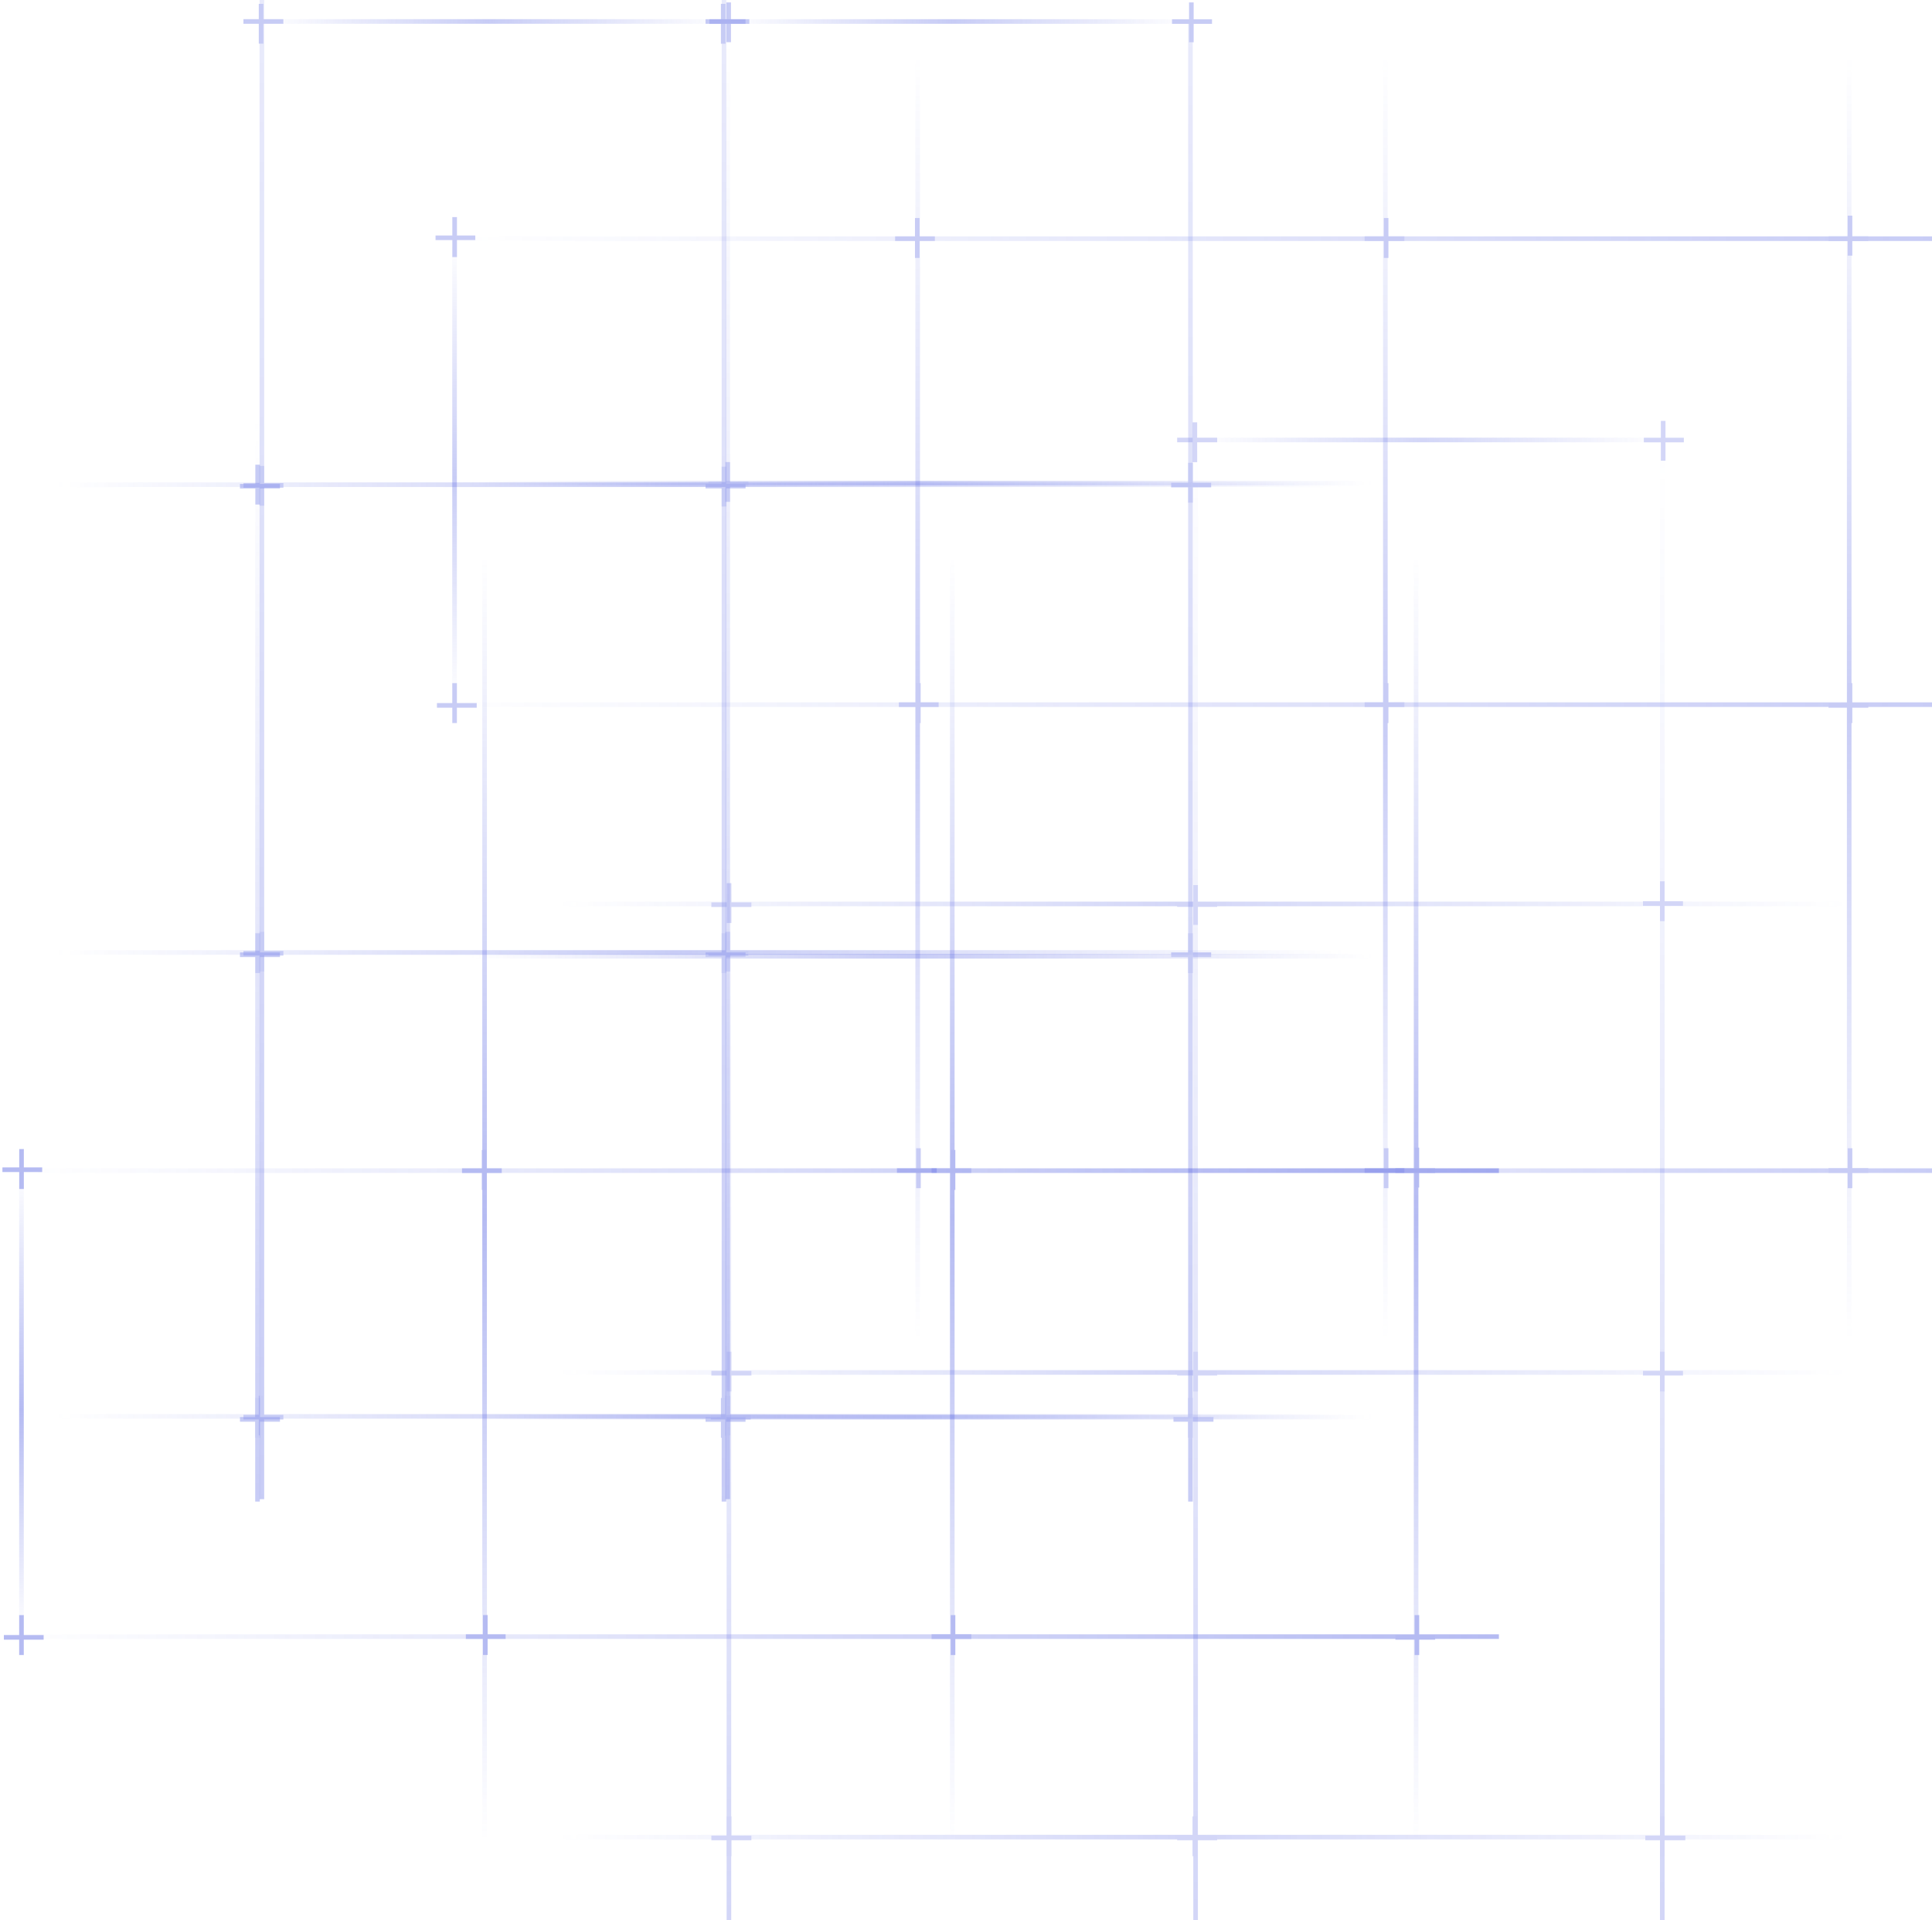 <svg width="628" height="624" viewBox="0 0 628 624" fill="none" xmlns="http://www.w3.org/2000/svg">
<g opacity="0.4">
<line x1="487.219" y1="531.881" x2="-0" y2="531.881" stroke="url(#paint0_linear_1584_71920)" stroke-width="1.5"/>
<line x1="487.219" y1="380.447" x2="7.476" y2="380.447" stroke="url(#paint1_linear_1584_71920)" stroke-width="1.5"/>
<line y1="-0.75" x2="417.298" y2="-0.75" transform="matrix(2.18368e-07 1 1 -2.18747e-07 158.266 180.699)" stroke="url(#paint2_linear_1584_71920)" stroke-width="1.5"/>
<line y1="-0.75" x2="417.298" y2="-0.75" transform="matrix(2.18368e-07 1 1 -2.18747e-07 310.289 180.696)" stroke="url(#paint3_linear_1584_71920)" stroke-width="1.5"/>
<line y1="-0.75" x2="417.298" y2="-0.75" transform="matrix(2.18368e-07 1 1 -2.18747e-07 461.055 180.696)" stroke="url(#paint4_linear_1584_71920)" stroke-width="1.5"/>
<line x1="6.977" y1="380.218" x2="6.977" y2="531.373" stroke="url(#paint5_linear_1584_71920)" stroke-width="1.5"/>
<line y1="-0.75" x2="12.983" y2="-0.75" transform="matrix(-2.18368e-07 -1 -1 2.18747e-07 157 537.857)" stroke="#4655DF" stroke-width="1.5"/>
<line y1="-0.75" x2="12.926" y2="-0.75" transform="matrix(1 -1.74843e-07 -1.74848e-07 -1 151.422 531.135)" stroke="#4655DF" stroke-width="1.5"/>
<line y1="-0.75" x2="12.983" y2="-0.75" transform="matrix(-2.18368e-07 -1 -1 2.18747e-07 309.031 537.872)" stroke="#4655DF" stroke-width="1.5"/>
<line y1="-0.75" x2="12.926" y2="-0.75" transform="matrix(1 -1.74843e-07 -1.74848e-07 -1 302.805 531.142)" stroke="#4655DF" stroke-width="1.5"/>
<line y1="-0.75" x2="12.983" y2="-0.75" transform="matrix(-2.18368e-07 -1 -1 2.18747e-07 459.812 537.872)" stroke="#4655DF" stroke-width="1.5"/>
<line y1="-0.75" x2="12.926" y2="-0.75" transform="matrix(1 -1.74843e-07 -1.74848e-07 -1 453.578 531.382)" stroke="#4655DF" stroke-width="1.5"/>
<line y1="-0.75" x2="12.983" y2="-0.75" transform="matrix(-2.18368e-07 -1 -1 2.18747e-07 6.234 537.872)" stroke="#4655DF" stroke-width="1.5"/>
<line y1="-0.75" x2="12.926" y2="-0.75" transform="matrix(1 -1.74843e-07 -1.74848e-07 -1 1.258 531.379)" stroke="#4655DF" stroke-width="1.5"/>
<line y1="-0.75" x2="12.983" y2="-0.75" transform="matrix(-2.18337e-07 -1 -1 2.18778e-07 156.633 386.717)" stroke="#4655DF" stroke-width="1.5"/>
<line y1="-0.75" x2="12.926" y2="-0.75" transform="matrix(1 -1.74843e-07 -1.74848e-07 -1 150.172 379.697)" stroke="#4655DF" stroke-width="1.5"/>
<line y1="-0.75" x2="12.983" y2="-0.75" transform="matrix(-2.18368e-07 -1 -1 2.18747e-07 6.25 386.416)" stroke="#4655DF" stroke-width="1.5"/>
<line y1="-0.75" x2="12.926" y2="-0.75" transform="matrix(1 -1.74843e-07 -1.74848e-07 -1 0.789 379.4)" stroke="#4655DF" stroke-width="1.5"/>
<line y1="-0.75" x2="12.983" y2="-0.75" transform="matrix(-2.18337e-07 -1 -1 2.18778e-07 309.031 386.713)" stroke="#4655DF" stroke-width="1.5"/>
<line y1="-0.75" x2="12.926" y2="-0.75" transform="matrix(1 -1.74843e-07 -1.74848e-07 -1 302.805 379.693)" stroke="#4655DF" stroke-width="1.5"/>
<line y1="-0.75" x2="12.983" y2="-0.75" transform="matrix(-2.18337e-07 -1 -1 2.18778e-07 459.797 385.947)" stroke="#4655DF" stroke-width="1.5"/>
<line y1="-0.75" x2="12.926" y2="-0.75" transform="matrix(1 -1.74843e-07 -1.74848e-07 -1 453.57 379.69)" stroke="#4655DF" stroke-width="1.5"/>
</g>
<g opacity="0.3">
<line x1="628" y1="380.447" x2="277.85" y2="380.447" stroke="url(#paint6_linear_1584_71920)" stroke-width="1.5"/>
<line x1="628" y1="229.004" x2="140.781" y2="229.004" stroke="url(#paint7_linear_1584_71920)" stroke-width="1.5"/>
<line x1="628" y1="77.567" x2="148.257" y2="77.567" stroke="url(#paint8_linear_1584_71920)" stroke-width="1.5"/>
<line y1="-0.75" x2="417.298" y2="-0.75" transform="matrix(2.18368e-07 1 1 -2.18747e-07 299.047 17.998)" stroke="url(#paint9_linear_1584_71920)" stroke-width="1.5"/>
<line y1="-0.75" x2="417.298" y2="-0.75" transform="matrix(2.18368e-07 1 1 -2.18747e-07 451.062 17.996)" stroke="url(#paint10_linear_1584_71920)" stroke-width="1.5"/>
<line y1="-0.75" x2="417.298" y2="-0.75" transform="matrix(2.18368e-07 1 1 -2.18747e-07 601.836 17.996)" stroke="url(#paint11_linear_1584_71920)" stroke-width="1.5"/>
<line x1="147.758" y1="77.343" x2="147.758" y2="228.498" stroke="url(#paint12_linear_1584_71920)" stroke-width="1.5"/>
<line y1="-0.75" x2="12.983" y2="-0.75" transform="matrix(-2.18493e-07 -1 -1 2.18621e-07 297.797 386.144)" stroke="#4655DF" stroke-width="1.5"/>
<line y1="-0.75" x2="12.926" y2="-0.75" transform="matrix(1 -1.74843e-07 -1.74848e-07 -1 291.562 379.652)" stroke="#4655DF" stroke-width="1.5"/>
<line y1="-0.75" x2="12.983" y2="-0.75" transform="matrix(-2.18493e-07 -1 -1 2.18621e-07 449.812 386.138)" stroke="#4655DF" stroke-width="1.5"/>
<line y1="-0.75" x2="12.926" y2="-0.75" transform="matrix(1 -1.74843e-07 -1.74848e-07 -1 443.578 379.648)" stroke="#4655DF" stroke-width="1.5"/>
<line y1="-0.75" x2="12.983" y2="-0.75" transform="matrix(-2.18493e-07 -1 -1 2.18621e-07 600.594 386.144)" stroke="#4655DF" stroke-width="1.5"/>
<line y1="-0.75" x2="12.926" y2="-0.75" transform="matrix(1 -1.74843e-07 -1.74848e-07 -1 594.367 379.651)" stroke="#4655DF" stroke-width="1.5"/>
<line y1="-0.75" x2="12.983" y2="-0.75" transform="matrix(-2.18368e-07 -1 -1 2.18747e-07 297.758 234.985)" stroke="#4655DF" stroke-width="1.5"/>
<line y1="-0.75" x2="12.926" y2="-0.75" transform="matrix(1 -1.74843e-07 -1.74848e-07 -1 292.18 228.262)" stroke="#4655DF" stroke-width="1.5"/>
<line y1="-0.75" x2="12.983" y2="-0.75" transform="matrix(-2.18493e-07 -1 -1 2.18621e-07 449.812 234.99)" stroke="#4655DF" stroke-width="1.5"/>
<line y1="-0.75" x2="12.926" y2="-0.75" transform="matrix(1 -1.74843e-07 -1.74848e-07 -1 443.578 228.258)" stroke="#4655DF" stroke-width="1.5"/>
<line y1="-0.75" x2="12.983" y2="-0.75" transform="matrix(-2.18493e-07 -1 -1 2.18621e-07 600.594 234.986)" stroke="#4655DF" stroke-width="1.5"/>
<line y1="-0.75" x2="12.926" y2="-0.75" transform="matrix(1 -1.74843e-07 -1.74848e-07 -1 594.367 228.494)" stroke="#4655DF" stroke-width="1.5"/>
<line y1="-0.75" x2="12.983" y2="-0.75" transform="matrix(-2.18493e-07 -1 -1 2.18621e-07 147.016 234.986)" stroke="#4655DF" stroke-width="1.5"/>
<line y1="-0.75" x2="12.926" y2="-0.75" transform="matrix(1 -1.74843e-07 -1.74848e-07 -1 142.031 228.496)" stroke="#4655DF" stroke-width="1.5"/>
<line y1="-0.75" x2="12.983" y2="-0.75" transform="matrix(-2.18368e-07 -1 -1 2.18747e-07 297.414 83.835)" stroke="#4655DF" stroke-width="1.5"/>
<line y1="-0.75" x2="12.926" y2="-0.75" transform="matrix(1 -1.74843e-07 -1.74848e-07 -1 290.953 76.816)" stroke="#4655DF" stroke-width="1.5"/>
<line y1="-0.75" x2="12.983" y2="-0.75" transform="matrix(-2.18368e-07 -1 -1 2.18747e-07 147.031 83.545)" stroke="#4655DF" stroke-width="1.5"/>
<line y1="-0.75" x2="12.926" y2="-0.75" transform="matrix(1 -1.74843e-07 -1.74848e-07 -1 141.57 76.526)" stroke="#4655DF" stroke-width="1.5"/>
<line y1="-0.75" x2="12.983" y2="-0.75" transform="matrix(-2.18368e-07 -1 -1 2.18747e-07 449.812 83.835)" stroke="#4655DF" stroke-width="1.5"/>
<line y1="-0.75" x2="12.926" y2="-0.75" transform="matrix(1 -1.74843e-07 -1.74848e-07 -1 443.578 76.816)" stroke="#4655DF" stroke-width="1.5"/>
<line y1="-0.75" x2="12.983" y2="-0.75" transform="matrix(-2.18368e-07 -1 -1 2.18747e-07 600.594 83.074)" stroke="#4655DF" stroke-width="1.5"/>
<line y1="-0.75" x2="12.926" y2="-0.75" transform="matrix(1 -1.74843e-07 -1.74848e-07 -1 594.367 76.817)" stroke="#4655DF" stroke-width="1.5"/>
</g>
<g opacity="0.6">
<g opacity="0.5">
<line x1="85.123" y1="487.221" x2="85.123" y2="0.002" stroke="url(#paint13_linear_1584_71920)" stroke-width="1.5"/>
<line x1="236.547" y1="487.221" x2="236.547" y2="7.478" stroke="url(#paint14_linear_1584_71920)" stroke-width="1.5"/>
<line y1="-0.75" x2="417.298" y2="-0.75" transform="matrix(-1 3.15995e-08 3.19789e-08 1 436.297 158.268)" stroke="url(#paint15_linear_1584_71920)" stroke-width="1.5"/>
<line y1="-0.75" x2="417.298" y2="-0.75" transform="matrix(-1 3.15995e-08 3.19789e-08 1 436.305 310.291)" stroke="url(#paint16_linear_1584_71920)" stroke-width="1.5"/>
<line y1="-0.75" x2="417.298" y2="-0.75" transform="matrix(-1 3.15995e-08 3.19789e-08 1 436.305 461.057)" stroke="url(#paint17_linear_1584_71920)" stroke-width="1.5"/>
<line x1="236.781" y1="6.979" x2="85.627" y2="6.979" stroke="url(#paint18_linear_1584_71920)" stroke-width="1.5"/>
<line y1="-0.75" x2="12.983" y2="-0.75" transform="matrix(1 -3.15995e-08 -3.19789e-08 -1 79.141 156.998)" stroke="#4655DF" stroke-width="1.5"/>
<line y1="-0.75" x2="12.926" y2="-0.75" transform="matrix(-1.19249e-08 1 1 1.19204e-08 85.859 151.42)" stroke="#4655DF" stroke-width="1.5"/>
<line y1="-0.75" x2="12.983" y2="-0.75" transform="matrix(1 -3.15995e-08 -3.19789e-08 -1 79.131 309.037)" stroke="#4655DF" stroke-width="1.5"/>
<line y1="-0.75" x2="12.926" y2="-0.75" transform="matrix(-1.19249e-08 1 1 1.19204e-08 85.865 302.807)" stroke="#4655DF" stroke-width="1.5"/>
<line y1="-0.75" x2="12.983" y2="-0.75" transform="matrix(1 -3.15995e-08 -3.19789e-08 -1 79.125 459.807)" stroke="#4655DF" stroke-width="1.5"/>
<line y1="-0.75" x2="12.926" y2="-0.75" transform="matrix(-1.19249e-08 1 1 1.19204e-08 85.617 453.576)" stroke="#4655DF" stroke-width="1.5"/>
<line y1="-0.75" x2="12.983" y2="-0.75" transform="matrix(1 -3.15995e-08 -3.19789e-08 -1 79.125 6.237)" stroke="#4655DF" stroke-width="1.5"/>
<line y1="-0.75" x2="12.926" y2="-0.75" transform="matrix(-1.19249e-08 1 1 1.19204e-08 85.617 1.26)" stroke="#4655DF" stroke-width="1.5"/>
<line y1="-0.75" x2="12.983" y2="-0.75" transform="matrix(1 -3.15689e-08 -3.20098e-08 -1 230.281 156.635)" stroke="#4655DF" stroke-width="1.5"/>
<line y1="-0.75" x2="12.926" y2="-0.75" transform="matrix(-1.19249e-08 1 1 1.19204e-08 237.297 150.174)" stroke="#4655DF" stroke-width="1.5"/>
<line y1="-0.75" x2="12.983" y2="-0.75" transform="matrix(1 -3.15995e-08 -3.19789e-08 -1 230.586 6.248)" stroke="#4655DF" stroke-width="1.5"/>
<line y1="-0.75" x2="12.926" y2="-0.75" transform="matrix(-1.19249e-08 1 1 1.19204e-08 237.602 0.791)" stroke="#4655DF" stroke-width="1.5"/>
<line y1="-0.75" x2="12.983" y2="-0.75" transform="matrix(1 -3.15689e-08 -3.20098e-08 -1 230.281 309.037)" stroke="#4655DF" stroke-width="1.5"/>
<line y1="-0.75" x2="12.926" y2="-0.75" transform="matrix(-1.19249e-08 1 1 1.19204e-08 237.305 302.807)" stroke="#4655DF" stroke-width="1.5"/>
<line y1="-0.75" x2="12.983" y2="-0.75" transform="matrix(1 -3.15689e-08 -3.20098e-08 -1 231.047 459.803)" stroke="#4655DF" stroke-width="1.5"/>
<line y1="-0.75" x2="12.926" y2="-0.75" transform="matrix(-1.19249e-08 1 1 1.19204e-08 237.305 453.573)" stroke="#4655DF" stroke-width="1.5"/>
</g>
<g opacity="0.5">
<line x1="83.703" y1="488.001" x2="83.703" y2="137.29" stroke="url(#paint19_linear_1584_71920)" stroke-width="1.5"/>
<line x1="235.328" y1="488.001" x2="235.328" y2="0.001" stroke="url(#paint20_linear_1584_71920)" stroke-width="1.5"/>
<line x1="386.961" y1="488.001" x2="386.961" y2="7.489" stroke="url(#paint21_linear_1584_71920)" stroke-width="1.5"/>
<line y1="-0.75" x2="292.736" y2="-0.75" transform="matrix(-1 3.27482e-08 3.08268e-08 1 446 157.773)" stroke="url(#paint22_linear_1584_71920)" stroke-width="1.5"/>
<line y1="-0.75" x2="292.736" y2="-0.75" transform="matrix(-1 3.27482e-08 3.08268e-08 1 446 311.535)" stroke="url(#paint23_linear_1584_71920)" stroke-width="1.5"/>
<line y1="-0.75" x2="292.736" y2="-0.75" transform="matrix(-1 3.27482e-08 3.08268e-08 1 446 461.314)" stroke="url(#paint24_linear_1584_71920)" stroke-width="1.5"/>
<line x1="387.18" y1="6.987" x2="235.837" y2="6.987" stroke="url(#paint25_linear_1584_71920)" stroke-width="1.5"/>
<line y1="-0.75" x2="12.999" y2="-0.75" transform="matrix(1 -3.18254e-08 -3.17521e-08 -1 78 157.261)" stroke="#4655DF" stroke-width="1.5"/>
<line y1="-0.75" x2="12.946" y2="-0.75" transform="matrix(-1.19249e-08 1 1 1.19204e-08 84.5 151.02)" stroke="#4655DF" stroke-width="1.5"/>
<line y1="-0.75" x2="12.999" y2="-0.75" transform="matrix(1 -3.18254e-08 -3.17521e-08 -1 78 309.532)" stroke="#4655DF" stroke-width="1.5"/>
<line y1="-0.75" x2="12.946" y2="-0.75" transform="matrix(-1.19249e-08 1 1 1.19204e-08 84.5 303.292)" stroke="#4655DF" stroke-width="1.5"/>
<line y1="-0.75" x2="12.999" y2="-0.75" transform="matrix(1 -3.18254e-08 -3.17521e-08 -1 78 460.539)" stroke="#4655DF" stroke-width="1.5"/>
<line y1="-0.75" x2="12.946" y2="-0.75" transform="matrix(-1.19249e-08 1 1 1.19204e-08 84.5 454.299)" stroke="#4655DF" stroke-width="1.5"/>
<line y1="-0.75" x2="12.999" y2="-0.75" transform="matrix(1 -3.1615e-08 -3.19633e-08 -1 229.344 157.249)" stroke="#4655DF" stroke-width="1.5"/>
<line y1="-0.75" x2="12.946" y2="-0.75" transform="matrix(-1.19249e-08 1 1 1.19204e-08 236.078 151.662)" stroke="#4655DF" stroke-width="1.5"/>
<line y1="-0.75" x2="12.999" y2="-0.75" transform="matrix(1 -3.15844e-08 -3.19941e-08 -1 229.336 309.532)" stroke="#4655DF" stroke-width="1.5"/>
<line y1="-0.75" x2="12.946" y2="-0.75" transform="matrix(-1.19249e-08 1 1 1.19204e-08 236.078 303.292)" stroke="#4655DF" stroke-width="1.5"/>
<line y1="-0.75" x2="12.999" y2="-0.75" transform="matrix(1 -3.15844e-08 -3.19941e-08 -1 229.336 460.555)" stroke="#4655DF" stroke-width="1.5"/>
<line y1="-0.75" x2="12.946" y2="-0.75" transform="matrix(-1.19249e-08 1 1 1.19204e-08 235.836 454.314)" stroke="#4655DF" stroke-width="1.5"/>
<line y1="-0.75" x2="12.999" y2="-0.75" transform="matrix(1 -3.15844e-08 -3.19941e-08 -1 229.336 6.245)" stroke="#4655DF" stroke-width="1.5"/>
<line y1="-0.75" x2="12.946" y2="-0.75" transform="matrix(-1.19249e-08 1 1 1.19204e-08 235.836 1.261)" stroke="#4655DF" stroke-width="1.5"/>
<line y1="-0.75" x2="12.999" y2="-0.75" transform="matrix(1 -3.1615e-08 -3.19633e-08 -1 380.688 156.886)" stroke="#4655DF" stroke-width="1.5"/>
<line y1="-0.75" x2="12.946" y2="-0.75" transform="matrix(-1.19249e-08 1 1 1.19204e-08 387.719 150.414)" stroke="#4655DF" stroke-width="1.5"/>
<line y1="-0.75" x2="12.999" y2="-0.75" transform="matrix(1 -3.1615e-08 -3.19633e-08 -1 380.969 6.258)" stroke="#4655DF" stroke-width="1.5"/>
<line y1="-0.75" x2="12.946" y2="-0.75" transform="matrix(-1.19249e-08 1 1 1.19204e-08 388 0.792)" stroke="#4655DF" stroke-width="1.5"/>
<line y1="-0.75" x2="12.999" y2="-0.75" transform="matrix(1 -3.15844e-08 -3.19941e-08 -1 380.688 309.532)" stroke="#4655DF" stroke-width="1.5"/>
<line y1="-0.75" x2="12.946" y2="-0.75" transform="matrix(-1.19249e-08 1 1 1.19204e-08 387.719 303.292)" stroke="#4655DF" stroke-width="1.5"/>
<line y1="-0.75" x2="12.999" y2="-0.75" transform="matrix(1 -3.1615e-08 -3.19633e-08 -1 381.438 460.539)" stroke="#4655DF" stroke-width="1.5"/>
<line y1="-0.75" x2="12.946" y2="-0.75" transform="matrix(-1.19249e-08 1 1 1.19204e-08 387.703 454.299)" stroke="#4655DF" stroke-width="1.5"/>
</g>
<g opacity="0.4">
<line x1="236.938" y1="624" x2="236.938" y2="273.289" stroke="url(#paint26_linear_1584_71920)" stroke-width="1.5"/>
<line x1="388.633" y1="624" x2="388.633" y2="136" stroke="url(#paint27_linear_1584_71920)" stroke-width="1.5"/>
<line x1="540.328" y1="624" x2="540.328" y2="143.488" stroke="url(#paint28_linear_1584_71920)" stroke-width="1.5"/>
<line y1="-0.75" x2="417.998" y2="-0.75" transform="matrix(-1 3.15962e-08 3.19822e-08 1 600 294.52)" stroke="url(#paint29_linear_1584_71920)" stroke-width="1.5"/>
<line y1="-0.75" x2="417.998" y2="-0.75" transform="matrix(-1 3.15962e-08 3.19822e-08 1 600 446.779)" stroke="url(#paint30_linear_1584_71920)" stroke-width="1.5"/>
<line y1="-0.75" x2="417.998" y2="-0.75" transform="matrix(-1 3.15962e-08 3.19822e-08 1 600 597.794)" stroke="url(#paint31_linear_1584_71920)" stroke-width="1.5"/>
<line x1="540.555" y1="142.987" x2="389.146" y2="142.987" stroke="url(#paint32_linear_1584_71920)" stroke-width="1.5"/>
<line y1="-0.75" x2="13.004" y2="-0.75" transform="matrix(1 -3.17215e-08 -3.18562e-08 -1 231.234 293.26)" stroke="#4655DF" stroke-width="1.5"/>
<line y1="-0.75" x2="12.946" y2="-0.75" transform="matrix(-1.19249e-08 1 1 1.19204e-08 237.734 287.02)" stroke="#4655DF" stroke-width="1.5"/>
<line y1="-0.75" x2="13.004" y2="-0.75" transform="matrix(1 -3.17215e-08 -3.18562e-08 -1 231.234 445.519)" stroke="#4655DF" stroke-width="1.5"/>
<line y1="-0.75" x2="12.946" y2="-0.75" transform="matrix(-1.19249e-08 1 1 1.19204e-08 237.734 439.279)" stroke="#4655DF" stroke-width="1.5"/>
<line y1="-0.75" x2="13.004" y2="-0.75" transform="matrix(1 -3.17215e-08 -3.18562e-08 -1 231.234 596.554)" stroke="#4655DF" stroke-width="1.5"/>
<line y1="-0.75" x2="12.946" y2="-0.75" transform="matrix(-1.19249e-08 1 1 1.19204e-08 237.734 590.313)" stroke="#4655DF" stroke-width="1.5"/>
<line y1="-0.75" x2="13.004" y2="-0.75" transform="matrix(1 -3.16692e-08 -3.19087e-08 -1 382.641 293.229)" stroke="#4655DF" stroke-width="1.5"/>
<line y1="-0.75" x2="12.946" y2="-0.75" transform="matrix(-1.19249e-08 1 1 1.19204e-08 389.375 287.642)" stroke="#4655DF" stroke-width="1.5"/>
<line y1="-0.75" x2="13.004" y2="-0.75" transform="matrix(1 -3.17947e-08 -3.17828e-08 -1 382.641 445.519)" stroke="#4655DF" stroke-width="1.5"/>
<line y1="-0.75" x2="12.946" y2="-0.75" transform="matrix(-1.19249e-08 1 1 1.19204e-08 389.383 439.279)" stroke="#4655DF" stroke-width="1.5"/>
<line y1="-0.75" x2="13.004" y2="-0.75" transform="matrix(1 -3.17947e-08 -3.17828e-08 -1 382.641 596.554)" stroke="#4655DF" stroke-width="1.5"/>
<line y1="-0.75" x2="12.946" y2="-0.75" transform="matrix(-1.19249e-08 1 1 1.19204e-08 389.141 590.313)" stroke="#4655DF" stroke-width="1.5"/>
<line y1="-0.75" x2="13.004" y2="-0.75" transform="matrix(1 -3.17947e-08 -3.17828e-08 -1 382.641 142.244)" stroke="#4655DF" stroke-width="1.5"/>
<line y1="-0.75" x2="12.946" y2="-0.75" transform="matrix(-1.19249e-08 1 1 1.19204e-08 389.141 137.252)" stroke="#4655DF" stroke-width="1.5"/>
<line y1="-0.75" x2="13.004" y2="-0.75" transform="matrix(1 -3.16692e-08 -3.19087e-08 -1 534.047 292.884)" stroke="#4655DF" stroke-width="1.5"/>
<line y1="-0.75" x2="12.946" y2="-0.75" transform="matrix(-1.19249e-08 1 1 1.19204e-08 541.078 286.413)" stroke="#4655DF" stroke-width="1.5"/>
<line y1="-0.75" x2="13.004" y2="-0.75" transform="matrix(1 -3.15962e-08 -3.19822e-08 -1 534.336 142.258)" stroke="#4655DF" stroke-width="1.5"/>
<line y1="-0.75" x2="12.946" y2="-0.75" transform="matrix(-1.19249e-08 1 1 1.19204e-08 541.367 136.792)" stroke="#4655DF" stroke-width="1.5"/>
<line y1="-0.75" x2="13.004" y2="-0.75" transform="matrix(1 -3.16692e-08 -3.19087e-08 -1 534.047 445.519)" stroke="#4655DF" stroke-width="1.5"/>
<line y1="-0.75" x2="12.946" y2="-0.75" transform="matrix(-1.19249e-08 1 1 1.19204e-08 541.078 439.279)" stroke="#4655DF" stroke-width="1.5"/>
<line y1="-0.75" x2="13.004" y2="-0.75" transform="matrix(1 -3.15962e-08 -3.19822e-08 -1 534.812 596.554)" stroke="#4655DF" stroke-width="1.5"/>
<line y1="-0.75" x2="12.946" y2="-0.75" transform="matrix(-1.19249e-08 1 1 1.19204e-08 541.078 590.313)" stroke="#4655DF" stroke-width="1.5"/>
</g>
</g>
<defs>
<linearGradient id="paint0_linear_1584_71920" x1="487.219" y1="531.131" x2="-0" y2="531.13" gradientUnits="userSpaceOnUse">
<stop stop-color="#4655DF"/>
<stop offset="1" stop-color="#4655DF" stop-opacity="0"/>
</linearGradient>
<linearGradient id="paint1_linear_1584_71920" x1="487.219" y1="379.697" x2="7.476" y2="379.696" gradientUnits="userSpaceOnUse">
<stop stop-color="#4655DF"/>
<stop offset="1" stop-color="#4655DF" stop-opacity="0"/>
</linearGradient>
<linearGradient id="paint2_linear_1584_71920" x1="0" y1="0" x2="417.298" y2="0.001" gradientUnits="userSpaceOnUse">
<stop stop-color="#4655DF" stop-opacity="0"/>
<stop offset="0.515" stop-color="#4655DF"/>
<stop offset="1" stop-color="#4655DF" stop-opacity="0"/>
</linearGradient>
<linearGradient id="paint3_linear_1584_71920" x1="0" y1="0" x2="417.298" y2="0.001" gradientUnits="userSpaceOnUse">
<stop stop-color="#4655DF" stop-opacity="0"/>
<stop offset="0.515" stop-color="#4655DF"/>
<stop offset="1" stop-color="#4655DF" stop-opacity="0"/>
</linearGradient>
<linearGradient id="paint4_linear_1584_71920" x1="0" y1="0" x2="417.298" y2="0.001" gradientUnits="userSpaceOnUse">
<stop stop-color="#4655DF" stop-opacity="0"/>
<stop offset="0.515" stop-color="#4655DF"/>
<stop offset="1" stop-color="#4655DF" stop-opacity="0"/>
</linearGradient>
<linearGradient id="paint5_linear_1584_71920" x1="6.227" y1="380.218" x2="6.226" y2="531.373" gradientUnits="userSpaceOnUse">
<stop stop-color="#4655DF" stop-opacity="0"/>
<stop offset="0.515" stop-color="#4655DF"/>
<stop offset="1" stop-color="#4655DF" stop-opacity="0"/>
</linearGradient>
<linearGradient id="paint6_linear_1584_71920" x1="628" y1="379.697" x2="277.85" y2="379.696" gradientUnits="userSpaceOnUse">
<stop stop-color="#4655DF"/>
<stop offset="1" stop-color="#4655DF" stop-opacity="0"/>
</linearGradient>
<linearGradient id="paint7_linear_1584_71920" x1="628" y1="228.254" x2="140.781" y2="228.253" gradientUnits="userSpaceOnUse">
<stop stop-color="#4655DF"/>
<stop offset="1" stop-color="#4655DF" stop-opacity="0"/>
</linearGradient>
<linearGradient id="paint8_linear_1584_71920" x1="628" y1="76.817" x2="148.257" y2="76.816" gradientUnits="userSpaceOnUse">
<stop stop-color="#4655DF"/>
<stop offset="1" stop-color="#4655DF" stop-opacity="0"/>
</linearGradient>
<linearGradient id="paint9_linear_1584_71920" x1="0" y1="0" x2="417.298" y2="0.001" gradientUnits="userSpaceOnUse">
<stop stop-color="#4655DF" stop-opacity="0"/>
<stop offset="0.515" stop-color="#4655DF"/>
<stop offset="1" stop-color="#4655DF" stop-opacity="0"/>
</linearGradient>
<linearGradient id="paint10_linear_1584_71920" x1="0" y1="0" x2="417.298" y2="0.001" gradientUnits="userSpaceOnUse">
<stop stop-color="#4655DF" stop-opacity="0"/>
<stop offset="0.515" stop-color="#4655DF"/>
<stop offset="1" stop-color="#4655DF" stop-opacity="0"/>
</linearGradient>
<linearGradient id="paint11_linear_1584_71920" x1="0" y1="0" x2="417.298" y2="0.001" gradientUnits="userSpaceOnUse">
<stop stop-color="#4655DF" stop-opacity="0"/>
<stop offset="0.515" stop-color="#4655DF"/>
<stop offset="1" stop-color="#4655DF" stop-opacity="0"/>
</linearGradient>
<linearGradient id="paint12_linear_1584_71920" x1="147.008" y1="77.343" x2="147.008" y2="228.498" gradientUnits="userSpaceOnUse">
<stop stop-color="#4655DF" stop-opacity="0"/>
<stop offset="0.515" stop-color="#4655DF"/>
<stop offset="1" stop-color="#4655DF" stop-opacity="0"/>
</linearGradient>
<linearGradient id="paint13_linear_1584_71920" x1="85.873" y1="487.221" x2="85.874" y2="0.002" gradientUnits="userSpaceOnUse">
<stop stop-color="#4655DF"/>
<stop offset="1" stop-color="#4655DF" stop-opacity="0.4"/>
</linearGradient>
<linearGradient id="paint14_linear_1584_71920" x1="237.297" y1="487.221" x2="237.298" y2="7.478" gradientUnits="userSpaceOnUse">
<stop stop-color="#4655DF"/>
<stop offset="1" stop-color="#4655DF" stop-opacity="0"/>
</linearGradient>
<linearGradient id="paint15_linear_1584_71920" x1="0" y1="0" x2="417.298" y2="0.001" gradientUnits="userSpaceOnUse">
<stop stop-color="#4655DF" stop-opacity="0"/>
<stop offset="0.515" stop-color="#4655DF"/>
<stop offset="1" stop-color="#4655DF" stop-opacity="0"/>
</linearGradient>
<linearGradient id="paint16_linear_1584_71920" x1="0" y1="0" x2="417.298" y2="0.001" gradientUnits="userSpaceOnUse">
<stop stop-color="#4655DF" stop-opacity="0"/>
<stop offset="0.515" stop-color="#4655DF"/>
<stop offset="1" stop-color="#4655DF" stop-opacity="0"/>
</linearGradient>
<linearGradient id="paint17_linear_1584_71920" x1="0" y1="0" x2="417.298" y2="0.001" gradientUnits="userSpaceOnUse">
<stop stop-color="#4655DF" stop-opacity="0"/>
<stop offset="0.515" stop-color="#4655DF"/>
<stop offset="1" stop-color="#4655DF" stop-opacity="0"/>
</linearGradient>
<linearGradient id="paint18_linear_1584_71920" x1="236.781" y1="6.229" x2="85.627" y2="6.229" gradientUnits="userSpaceOnUse">
<stop stop-color="#4655DF" stop-opacity="0"/>
<stop offset="0.515" stop-color="#4655DF"/>
<stop offset="1" stop-color="#4655DF" stop-opacity="0"/>
</linearGradient>
<linearGradient id="paint19_linear_1584_71920" x1="84.453" y1="488.001" x2="84.454" y2="137.29" gradientUnits="userSpaceOnUse">
<stop stop-color="#4655DF"/>
<stop offset="1" stop-color="#4655DF" stop-opacity="0"/>
</linearGradient>
<linearGradient id="paint20_linear_1584_71920" x1="236.078" y1="488.001" x2="236.079" y2="0.001" gradientUnits="userSpaceOnUse">
<stop stop-color="#4655DF"/>
<stop offset="1" stop-color="#4655DF" stop-opacity="0.4"/>
</linearGradient>
<linearGradient id="paint21_linear_1584_71920" x1="387.711" y1="488.001" x2="387.712" y2="7.489" gradientUnits="userSpaceOnUse">
<stop stop-color="#4655DF"/>
<stop offset="1" stop-color="#4655DF" stop-opacity="0.4"/>
</linearGradient>
<linearGradient id="paint22_linear_1584_71920" x1="0" y1="0" x2="292.736" y2="0" gradientUnits="userSpaceOnUse">
<stop stop-color="#4655DF" stop-opacity="0"/>
<stop offset="0.515" stop-color="#4655DF"/>
<stop offset="1" stop-color="#4655DF" stop-opacity="0"/>
</linearGradient>
<linearGradient id="paint23_linear_1584_71920" x1="0" y1="0" x2="292.736" y2="0" gradientUnits="userSpaceOnUse">
<stop stop-color="#4655DF" stop-opacity="0"/>
<stop offset="0.515" stop-color="#4655DF"/>
<stop offset="1" stop-color="#4655DF" stop-opacity="0"/>
</linearGradient>
<linearGradient id="paint24_linear_1584_71920" x1="0" y1="0" x2="292.736" y2="0" gradientUnits="userSpaceOnUse">
<stop stop-color="#4655DF" stop-opacity="0"/>
<stop offset="0.515" stop-color="#4655DF"/>
<stop offset="1" stop-color="#4655DF" stop-opacity="0"/>
</linearGradient>
<linearGradient id="paint25_linear_1584_71920" x1="387.18" y1="6.237" x2="235.837" y2="6.237" gradientUnits="userSpaceOnUse">
<stop stop-color="#4655DF" stop-opacity="0"/>
<stop offset="0.515" stop-color="#4655DF"/>
<stop offset="1" stop-color="#4655DF" stop-opacity="0"/>
</linearGradient>
<linearGradient id="paint26_linear_1584_71920" x1="237.688" y1="624" x2="237.688" y2="273.289" gradientUnits="userSpaceOnUse">
<stop stop-color="#4655DF"/>
<stop offset="1" stop-color="#4655DF" stop-opacity="0"/>
</linearGradient>
<linearGradient id="paint27_linear_1584_71920" x1="389.383" y1="624" x2="389.384" y2="136" gradientUnits="userSpaceOnUse">
<stop stop-color="#4655DF"/>
<stop offset="1" stop-color="#4655DF" stop-opacity="0"/>
</linearGradient>
<linearGradient id="paint28_linear_1584_71920" x1="541.078" y1="624" x2="541.079" y2="143.488" gradientUnits="userSpaceOnUse">
<stop stop-color="#4655DF"/>
<stop offset="1" stop-color="#4655DF" stop-opacity="0"/>
</linearGradient>
<linearGradient id="paint29_linear_1584_71920" x1="0" y1="0" x2="417.998" y2="0.001" gradientUnits="userSpaceOnUse">
<stop stop-color="#4655DF" stop-opacity="0"/>
<stop offset="0.515" stop-color="#4655DF"/>
<stop offset="1" stop-color="#4655DF" stop-opacity="0"/>
</linearGradient>
<linearGradient id="paint30_linear_1584_71920" x1="0" y1="0" x2="417.998" y2="0.001" gradientUnits="userSpaceOnUse">
<stop stop-color="#4655DF" stop-opacity="0"/>
<stop offset="0.515" stop-color="#4655DF"/>
<stop offset="1" stop-color="#4655DF" stop-opacity="0"/>
</linearGradient>
<linearGradient id="paint31_linear_1584_71920" x1="0" y1="0" x2="417.998" y2="0.001" gradientUnits="userSpaceOnUse">
<stop stop-color="#4655DF" stop-opacity="0"/>
<stop offset="0.515" stop-color="#4655DF"/>
<stop offset="1" stop-color="#4655DF" stop-opacity="0"/>
</linearGradient>
<linearGradient id="paint32_linear_1584_71920" x1="540.555" y1="142.237" x2="389.146" y2="142.237" gradientUnits="userSpaceOnUse">
<stop stop-color="#4655DF" stop-opacity="0"/>
<stop offset="0.515" stop-color="#4655DF"/>
<stop offset="1" stop-color="#4655DF" stop-opacity="0"/>
</linearGradient>
</defs>
</svg>
